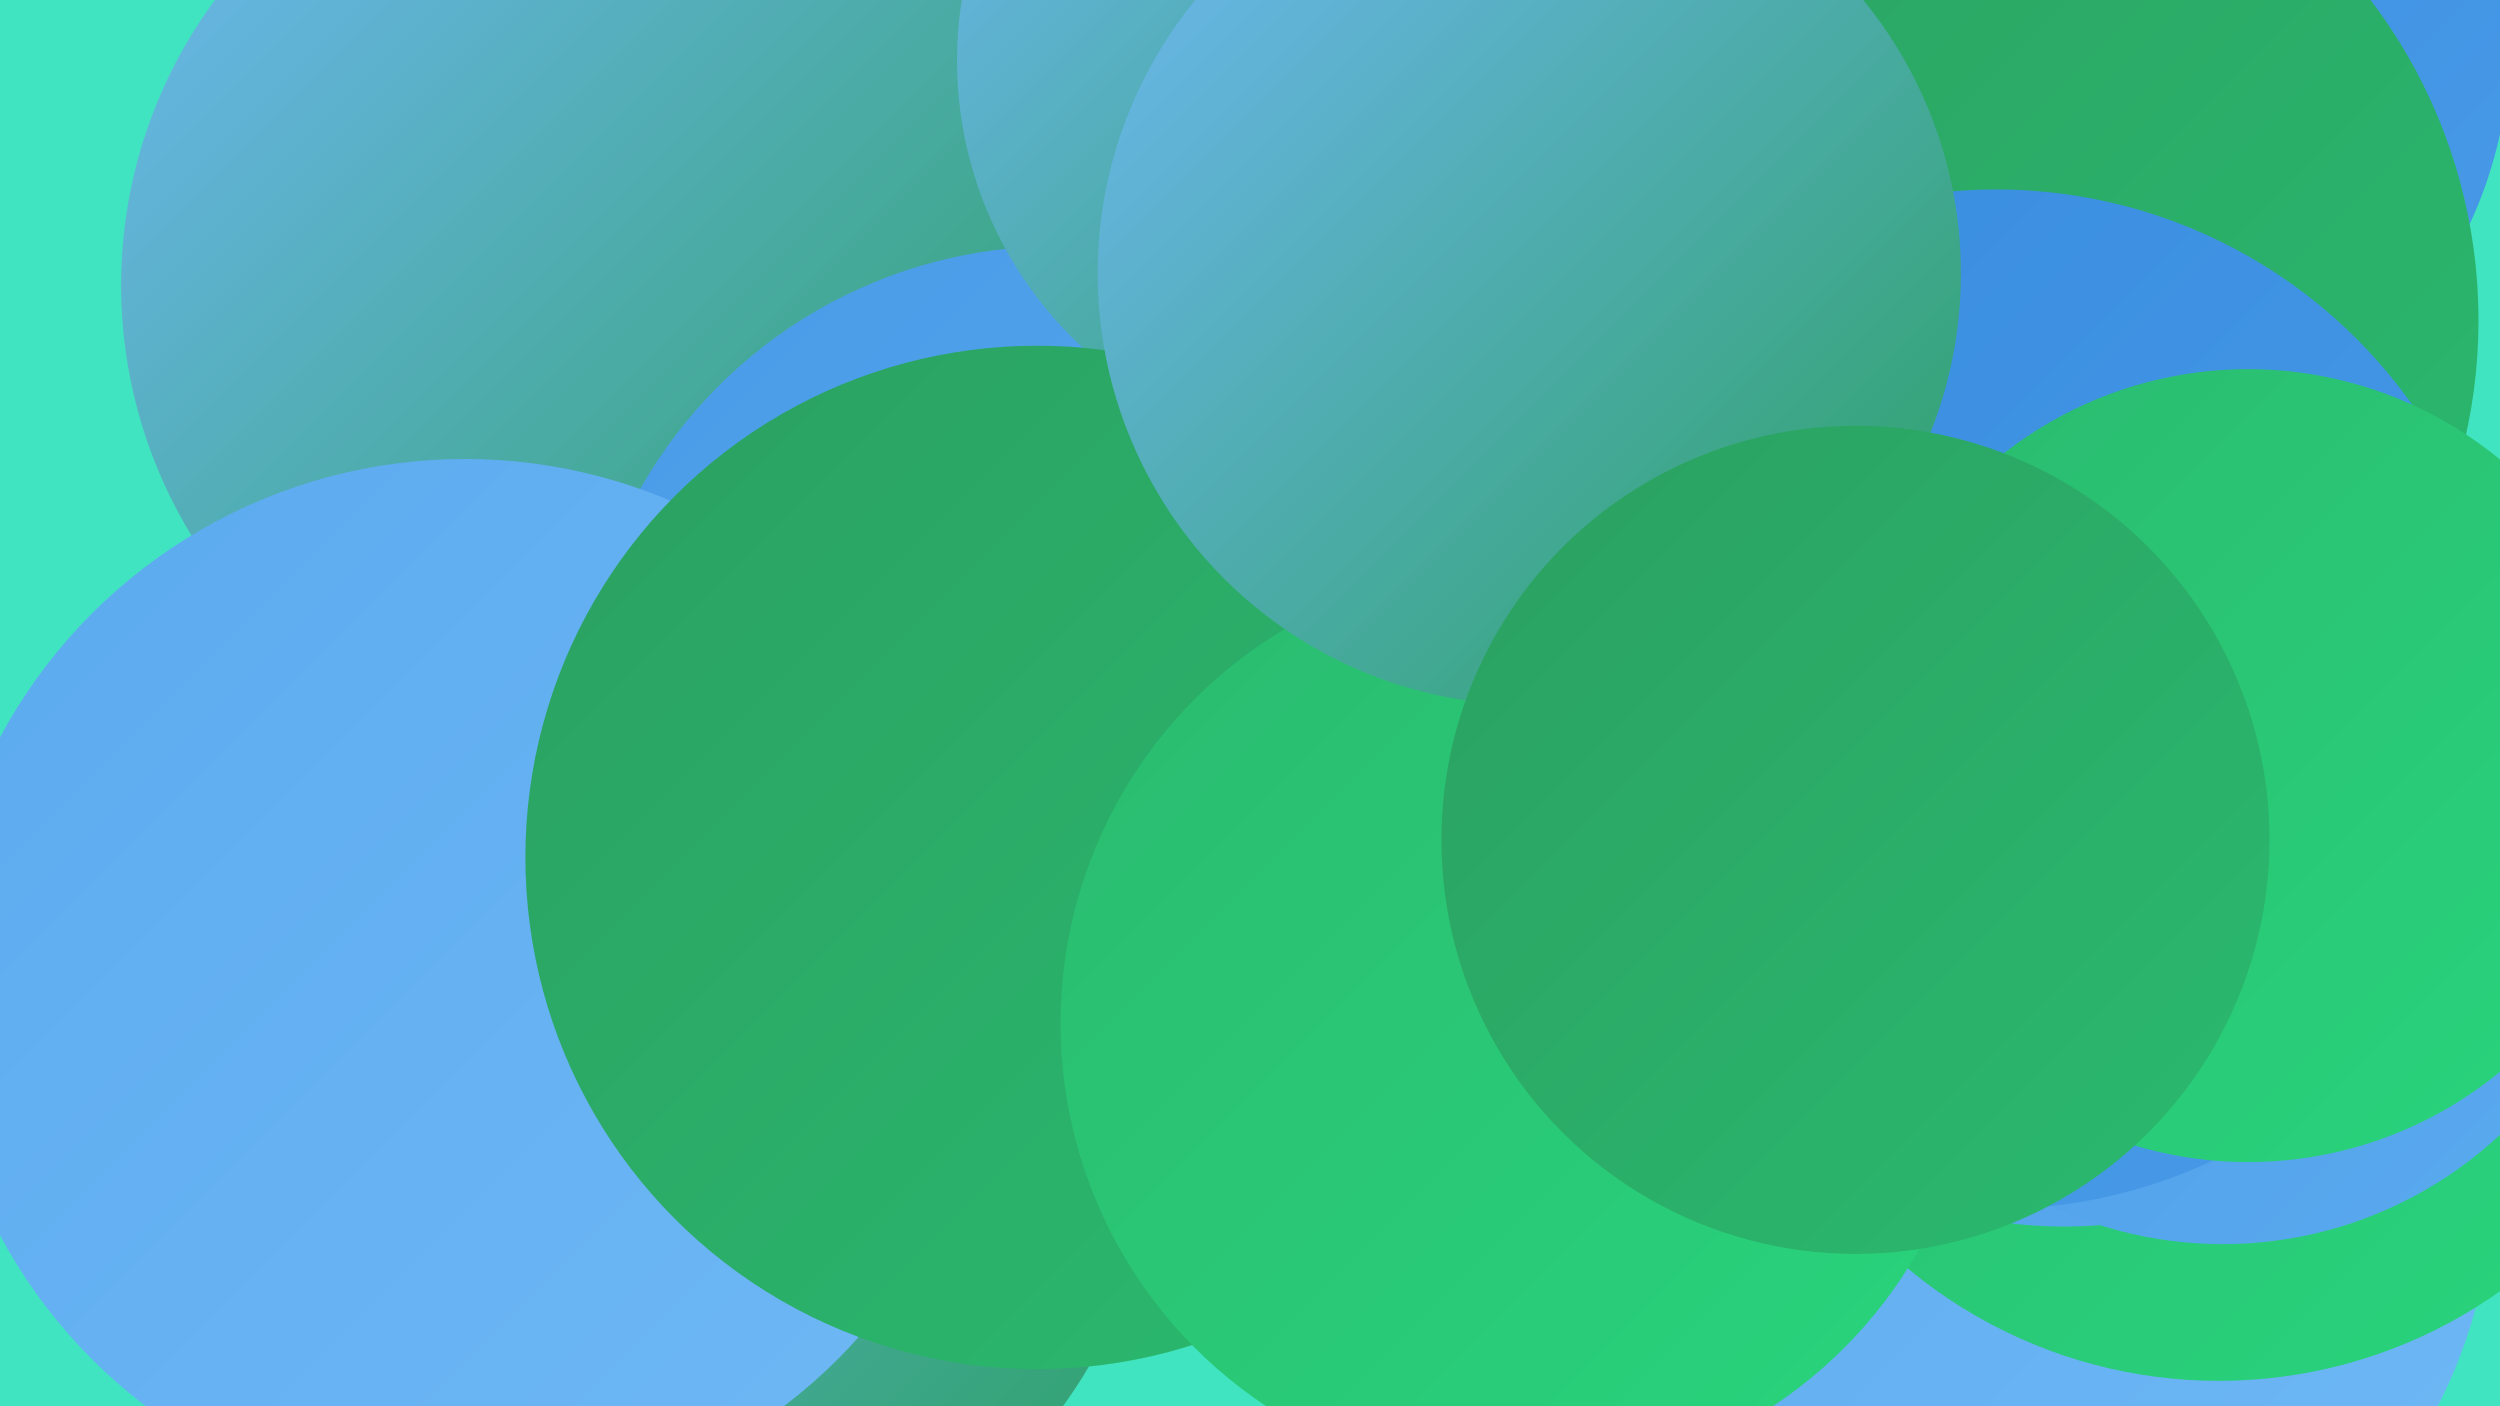<?xml version="1.0" encoding="UTF-8"?><svg width="1280" height="720" xmlns="http://www.w3.org/2000/svg"><defs><linearGradient id="grad0" x1="0%" y1="0%" x2="100%" y2="100%"><stop offset="0%" style="stop-color:#2ba061;stop-opacity:1" /><stop offset="100%" style="stop-color:#2aba6f;stop-opacity:1" /></linearGradient><linearGradient id="grad1" x1="0%" y1="0%" x2="100%" y2="100%"><stop offset="0%" style="stop-color:#2aba6f;stop-opacity:1" /><stop offset="100%" style="stop-color:#29d57d;stop-opacity:1" /></linearGradient><linearGradient id="grad2" x1="0%" y1="0%" x2="100%" y2="100%"><stop offset="0%" style="stop-color:#29d57d;stop-opacity:1" /><stop offset="100%" style="stop-color:#388cdf;stop-opacity:1" /></linearGradient><linearGradient id="grad3" x1="0%" y1="0%" x2="100%" y2="100%"><stop offset="0%" style="stop-color:#388cdf;stop-opacity:1" /><stop offset="100%" style="stop-color:#499be8;stop-opacity:1" /></linearGradient><linearGradient id="grad4" x1="0%" y1="0%" x2="100%" y2="100%"><stop offset="0%" style="stop-color:#499be8;stop-opacity:1" /><stop offset="100%" style="stop-color:#5baaef;stop-opacity:1" /></linearGradient><linearGradient id="grad5" x1="0%" y1="0%" x2="100%" y2="100%"><stop offset="0%" style="stop-color:#5baaef;stop-opacity:1" /><stop offset="100%" style="stop-color:#6fb8f5;stop-opacity:1" /></linearGradient><linearGradient id="grad6" x1="0%" y1="0%" x2="100%" y2="100%"><stop offset="0%" style="stop-color:#6fb8f5;stop-opacity:1" /><stop offset="100%" style="stop-color:#2ba061;stop-opacity:1" /></linearGradient></defs><rect width="1280" height="720" fill="#41e4c0" /><circle cx="828" cy="86" r="234" fill="url(#grad5)" /><circle cx="342" cy="573" r="250" fill="url(#grad6)" /><circle cx="334" cy="424" r="273" fill="url(#grad1)" /><circle cx="308" cy="146" r="246" fill="url(#grad6)" /><circle cx="1025" cy="605" r="251" fill="url(#grad5)" /><circle cx="541" cy="371" r="245" fill="url(#grad4)" /><circle cx="238" cy="505" r="270" fill="url(#grad5)" /><circle cx="690" cy="31" r="200" fill="url(#grad6)" /><circle cx="1065" cy="22" r="220" fill="url(#grad3)" /><circle cx="531" cy="439" r="262" fill="url(#grad0)" /><circle cx="1136" cy="458" r="249" fill="url(#grad1)" /><circle cx="1026" cy="330" r="260" fill="url(#grad3)" /><circle cx="778" cy="524" r="235" fill="url(#grad1)" /><circle cx="1057" cy="396" r="232" fill="url(#grad4)" /><circle cx="998" cy="164" r="271" fill="url(#grad0)" /><circle cx="1138" cy="429" r="208" fill="url(#grad4)" /><circle cx="1022" cy="358" r="261" fill="url(#grad3)" /><circle cx="783" cy="140" r="221" fill="url(#grad6)" /><circle cx="1151" cy="392" r="203" fill="url(#grad1)" /><circle cx="950" cy="430" r="212" fill="url(#grad0)" /></svg>